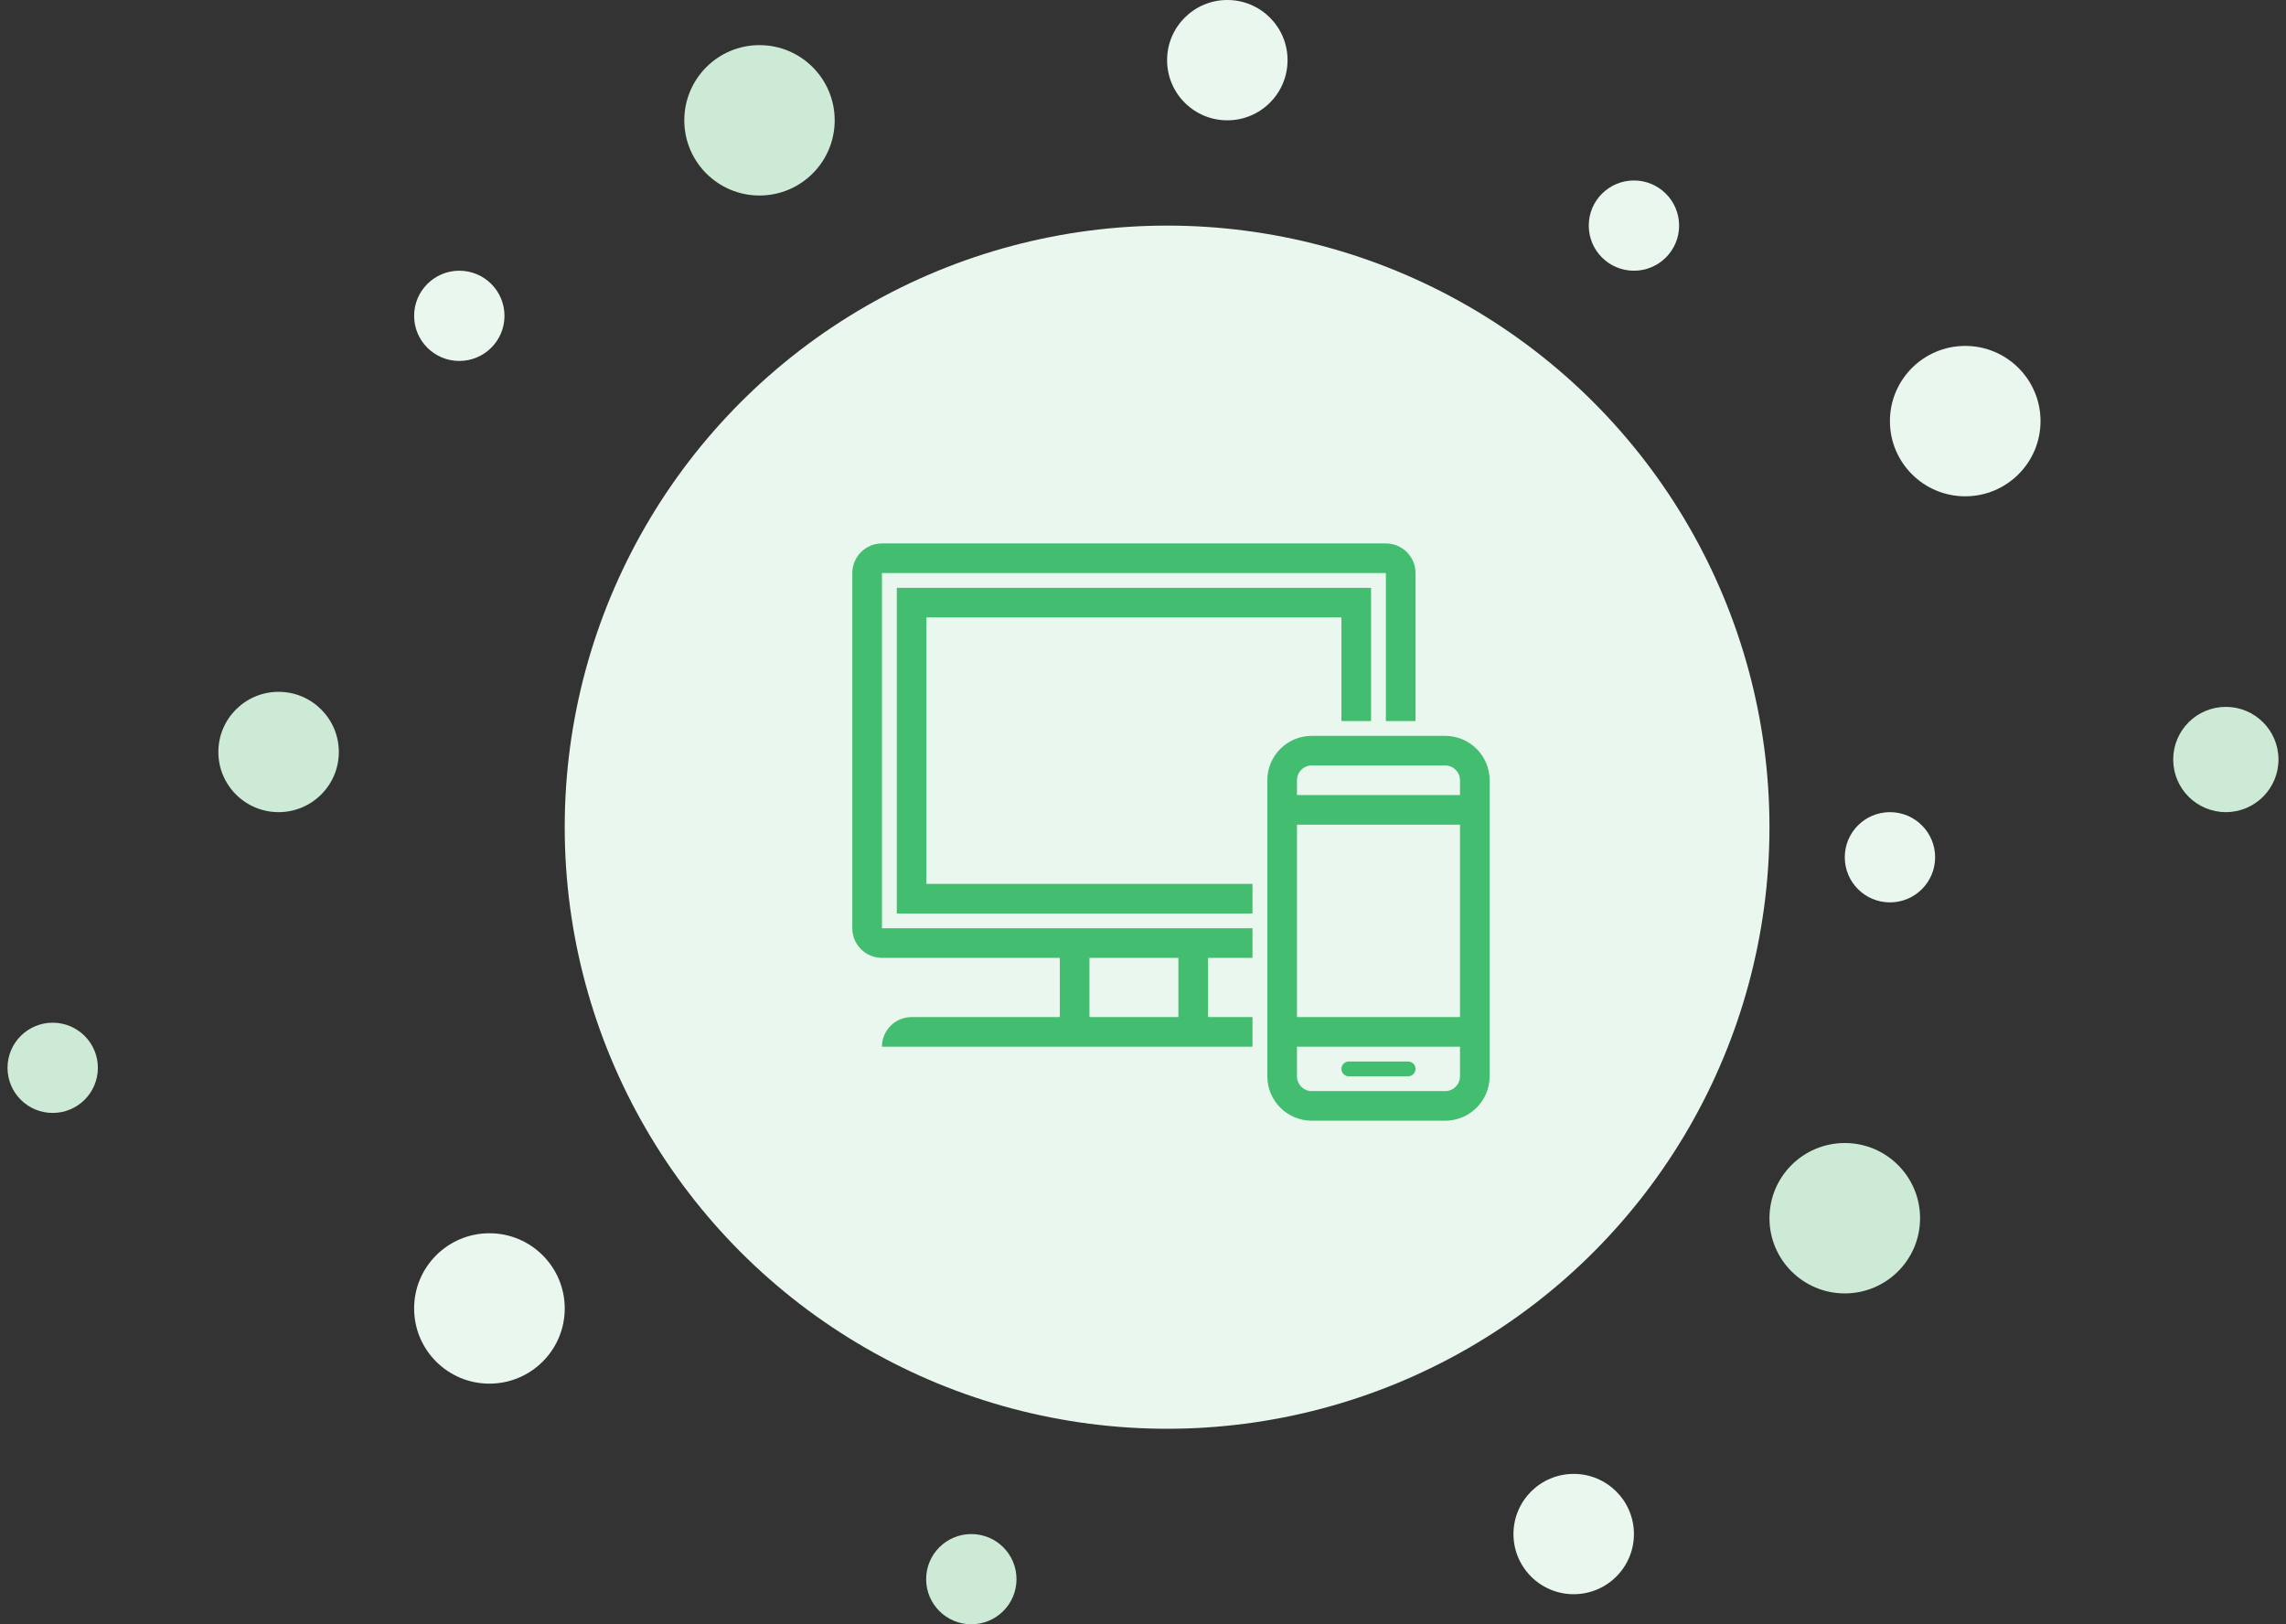 <svg xmlns="http://www.w3.org/2000/svg" width="152" height="108" viewBox="0 0 152 108" fill="none"><rect x="0" y="0" width="152" height="108" fill="#333333" stroke="none"/><ellipse cx="130.671" cy="28" rx="5.007" ry="5" fill="#EAF7EE"></ellipse><ellipse cx="125.666" cy="57" rx="3.004" ry="3" fill="#EAF7EE"></ellipse><ellipse cx="30.54" cy="21" rx="3.004" ry="3" fill="#EAF7EE"></ellipse><ellipse cx="64.585" cy="105" rx="3.004" ry="3" fill="#CDEAD6"></ellipse><ellipse cx="3.504" cy="71" rx="3.004" ry="3" fill="#CDEAD6"></ellipse><ellipse cx="18.524" cy="50" rx="4.005" ry="4" fill="#CDEAD6"></ellipse><ellipse cx="104.638" cy="102" rx="4.005" ry="4" fill="#EAF7EE"></ellipse><ellipse cx="81.607" cy="4" rx="4.005" ry="4" fill="#EAF7EE"></ellipse><ellipse cx="108.643" cy="15" rx="3.004" ry="3" fill="#EAF7EE"></ellipse><ellipse cx="32.543" cy="87" rx="5.007" ry="5" fill="#EAF7EE"></ellipse><circle cx="50.5" cy="8" r="5" fill="#CDEAD6"></circle><ellipse cx="122.662" cy="81" rx="5.007" ry="5" fill="#CDEAD6"></ellipse><circle cx="148" cy="50.5" r="3.5" fill="#CDEAD6"></circle><ellipse cx="77.602" cy="55" rx="40.053" ry="40" fill="#EAF7EE"></ellipse><path fill-rule="evenodd" clip-rule="evenodd" d="M59.629 39.086H91.164V47.943H89.193V41.054H61.6V58.769H83.28V60.738H59.629V39.086ZM83.28 69.595H58.643C58.643 68.508 59.526 67.627 60.614 67.627H70.469V63.69H58.643C57.555 63.69 56.672 62.809 56.672 61.722V38.102C56.672 37.015 57.555 36.133 58.643 36.133H92.149C93.238 36.133 94.12 37.015 94.12 38.102V47.943H92.149V38.102H58.643V61.722H83.28V63.69H80.324V67.627H83.28V69.595ZM78.353 63.69H72.44V67.627H78.353V63.69ZM99.048 51.88V71.564C99.048 73.194 97.724 74.516 96.091 74.516H87.222C85.589 74.516 84.266 73.194 84.266 71.564V51.88C84.266 50.249 85.589 48.928 87.222 48.928H96.091C97.724 48.928 99.048 50.249 99.048 51.88ZM97.077 69.595H86.237V71.564C86.237 72.107 86.678 72.548 87.222 72.548H96.091C96.636 72.548 97.077 72.107 97.077 71.564V69.595ZM97.077 54.833H86.237V67.627H97.077V54.833ZM97.077 51.88C97.077 51.337 96.636 50.896 96.091 50.896H87.222C86.678 50.896 86.237 51.337 86.237 51.88V52.864H97.077V51.88ZM89.686 71.564H93.628C93.9 71.564 94.12 71.343 94.12 71.071C94.12 70.8 93.9 70.579 93.628 70.579H89.686C89.414 70.579 89.193 70.8 89.193 71.071C89.193 71.343 89.414 71.564 89.686 71.564Z" fill="#43BE71"></path></svg>